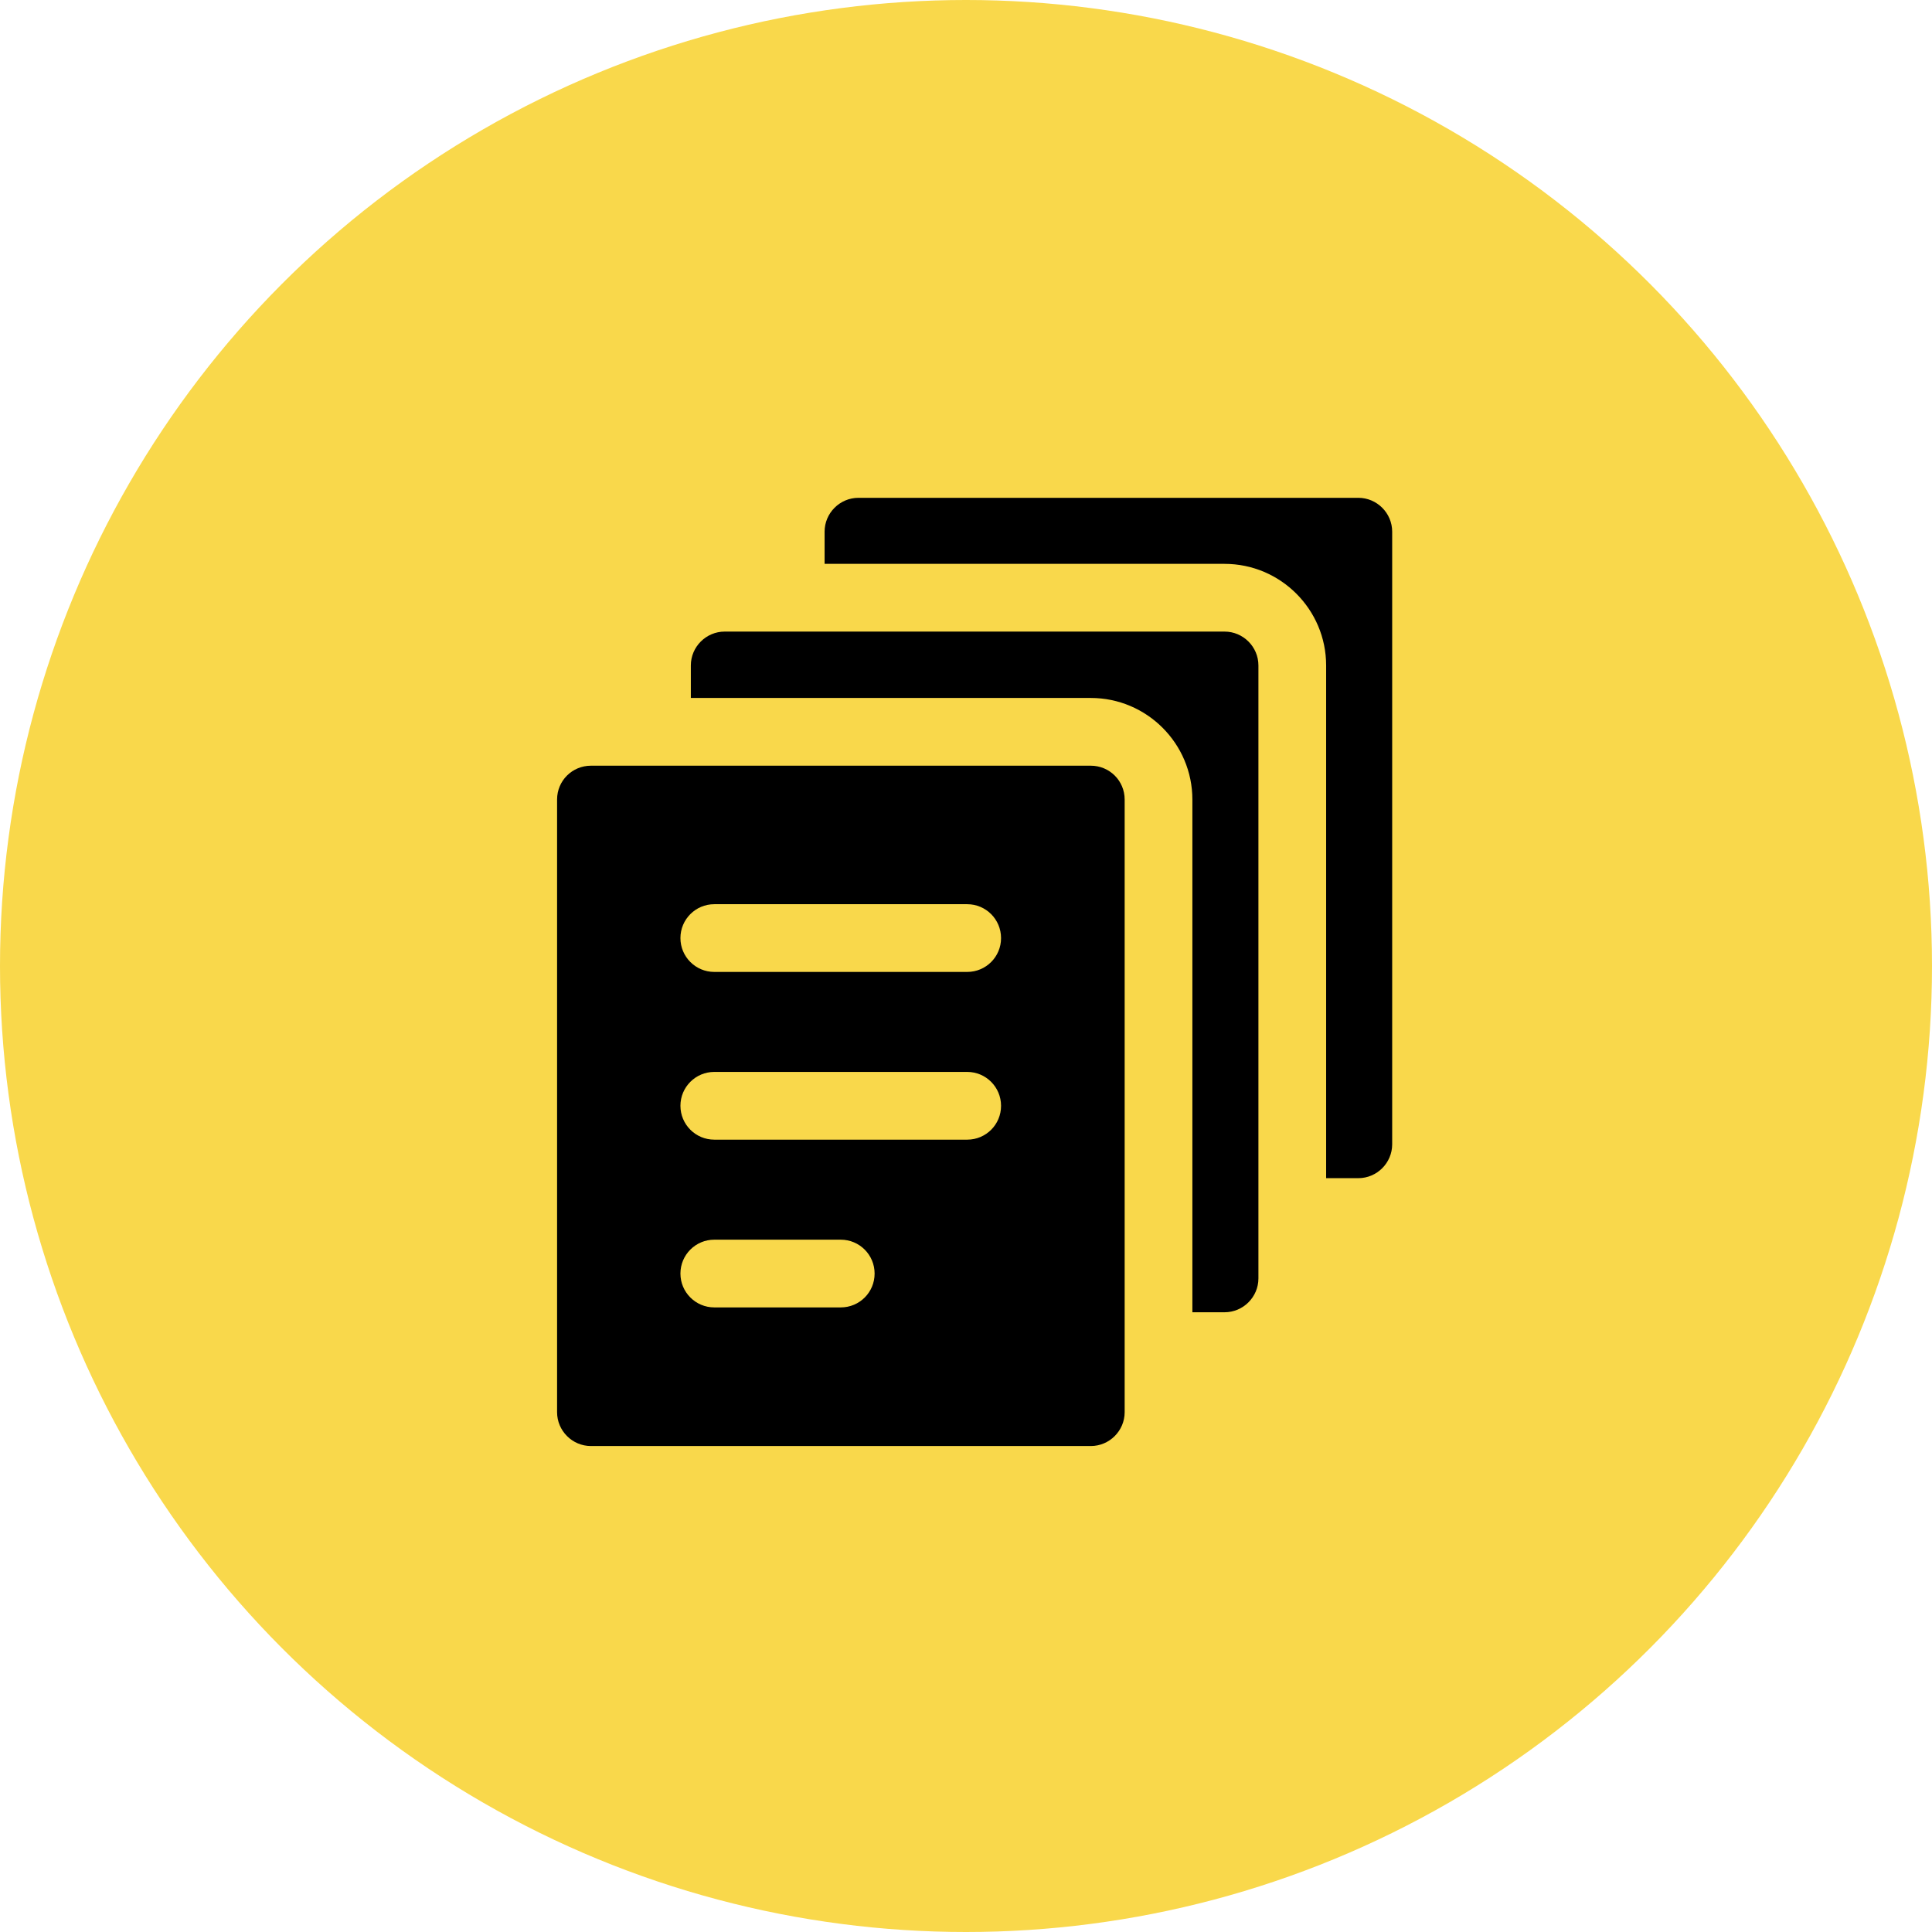 <svg width="163" height="163" viewBox="0 0 163 163" fill="none" xmlns="http://www.w3.org/2000/svg">
<circle cx="81.5" cy="81.5" r="81.5" fill="#F9D84B"/>
<path d="M92.028 64.601H49.857C48.286 64.601 47 65.858 47 67.458V119.143C47 120.715 48.286 122 49.857 122H92.028C93.6 122 94.886 120.715 94.886 119.143V67.458C94.886 65.858 93.6 64.601 92.028 64.601ZM70.936 110.304H60.264C58.686 110.304 57.407 109.025 57.407 107.447C57.407 105.868 58.686 104.59 60.264 104.59H70.932C72.511 104.59 73.789 105.868 73.789 107.447C73.793 109.025 72.518 110.304 70.936 110.304ZM81.604 96.151H60.264C58.686 96.151 57.407 94.872 57.407 93.293C57.407 91.715 58.686 90.436 60.264 90.436H81.6C83.179 90.436 84.457 91.715 84.457 93.293C84.461 94.876 83.182 96.151 81.604 96.151ZM81.604 82H60.264C58.686 82 57.407 80.722 57.407 79.143C57.407 77.565 58.686 76.286 60.264 76.286H81.6C83.179 76.286 84.457 77.565 84.457 79.143C84.461 80.722 83.182 82 81.604 82Z" fill="black"/>
<path d="M114.599 42H72.427C70.856 42 69.57 43.286 69.57 44.857V47.572H103.313C108.038 47.572 111.884 51.418 111.884 56.143V99.4H114.599C116.17 99.4 117.456 98.114 117.456 96.543V44.857C117.456 43.286 116.17 42 114.599 42Z" fill="black"/>
<path d="M103.314 53.286H61.142C59.571 53.286 58.285 54.572 58.285 56.143V58.886H92.028C96.753 58.886 100.599 62.733 100.599 67.457V110.714H103.313C104.885 110.714 106.171 109.428 106.171 107.857V56.143C106.171 54.572 104.885 53.286 103.314 53.286Z" fill="black"/>
</svg>
